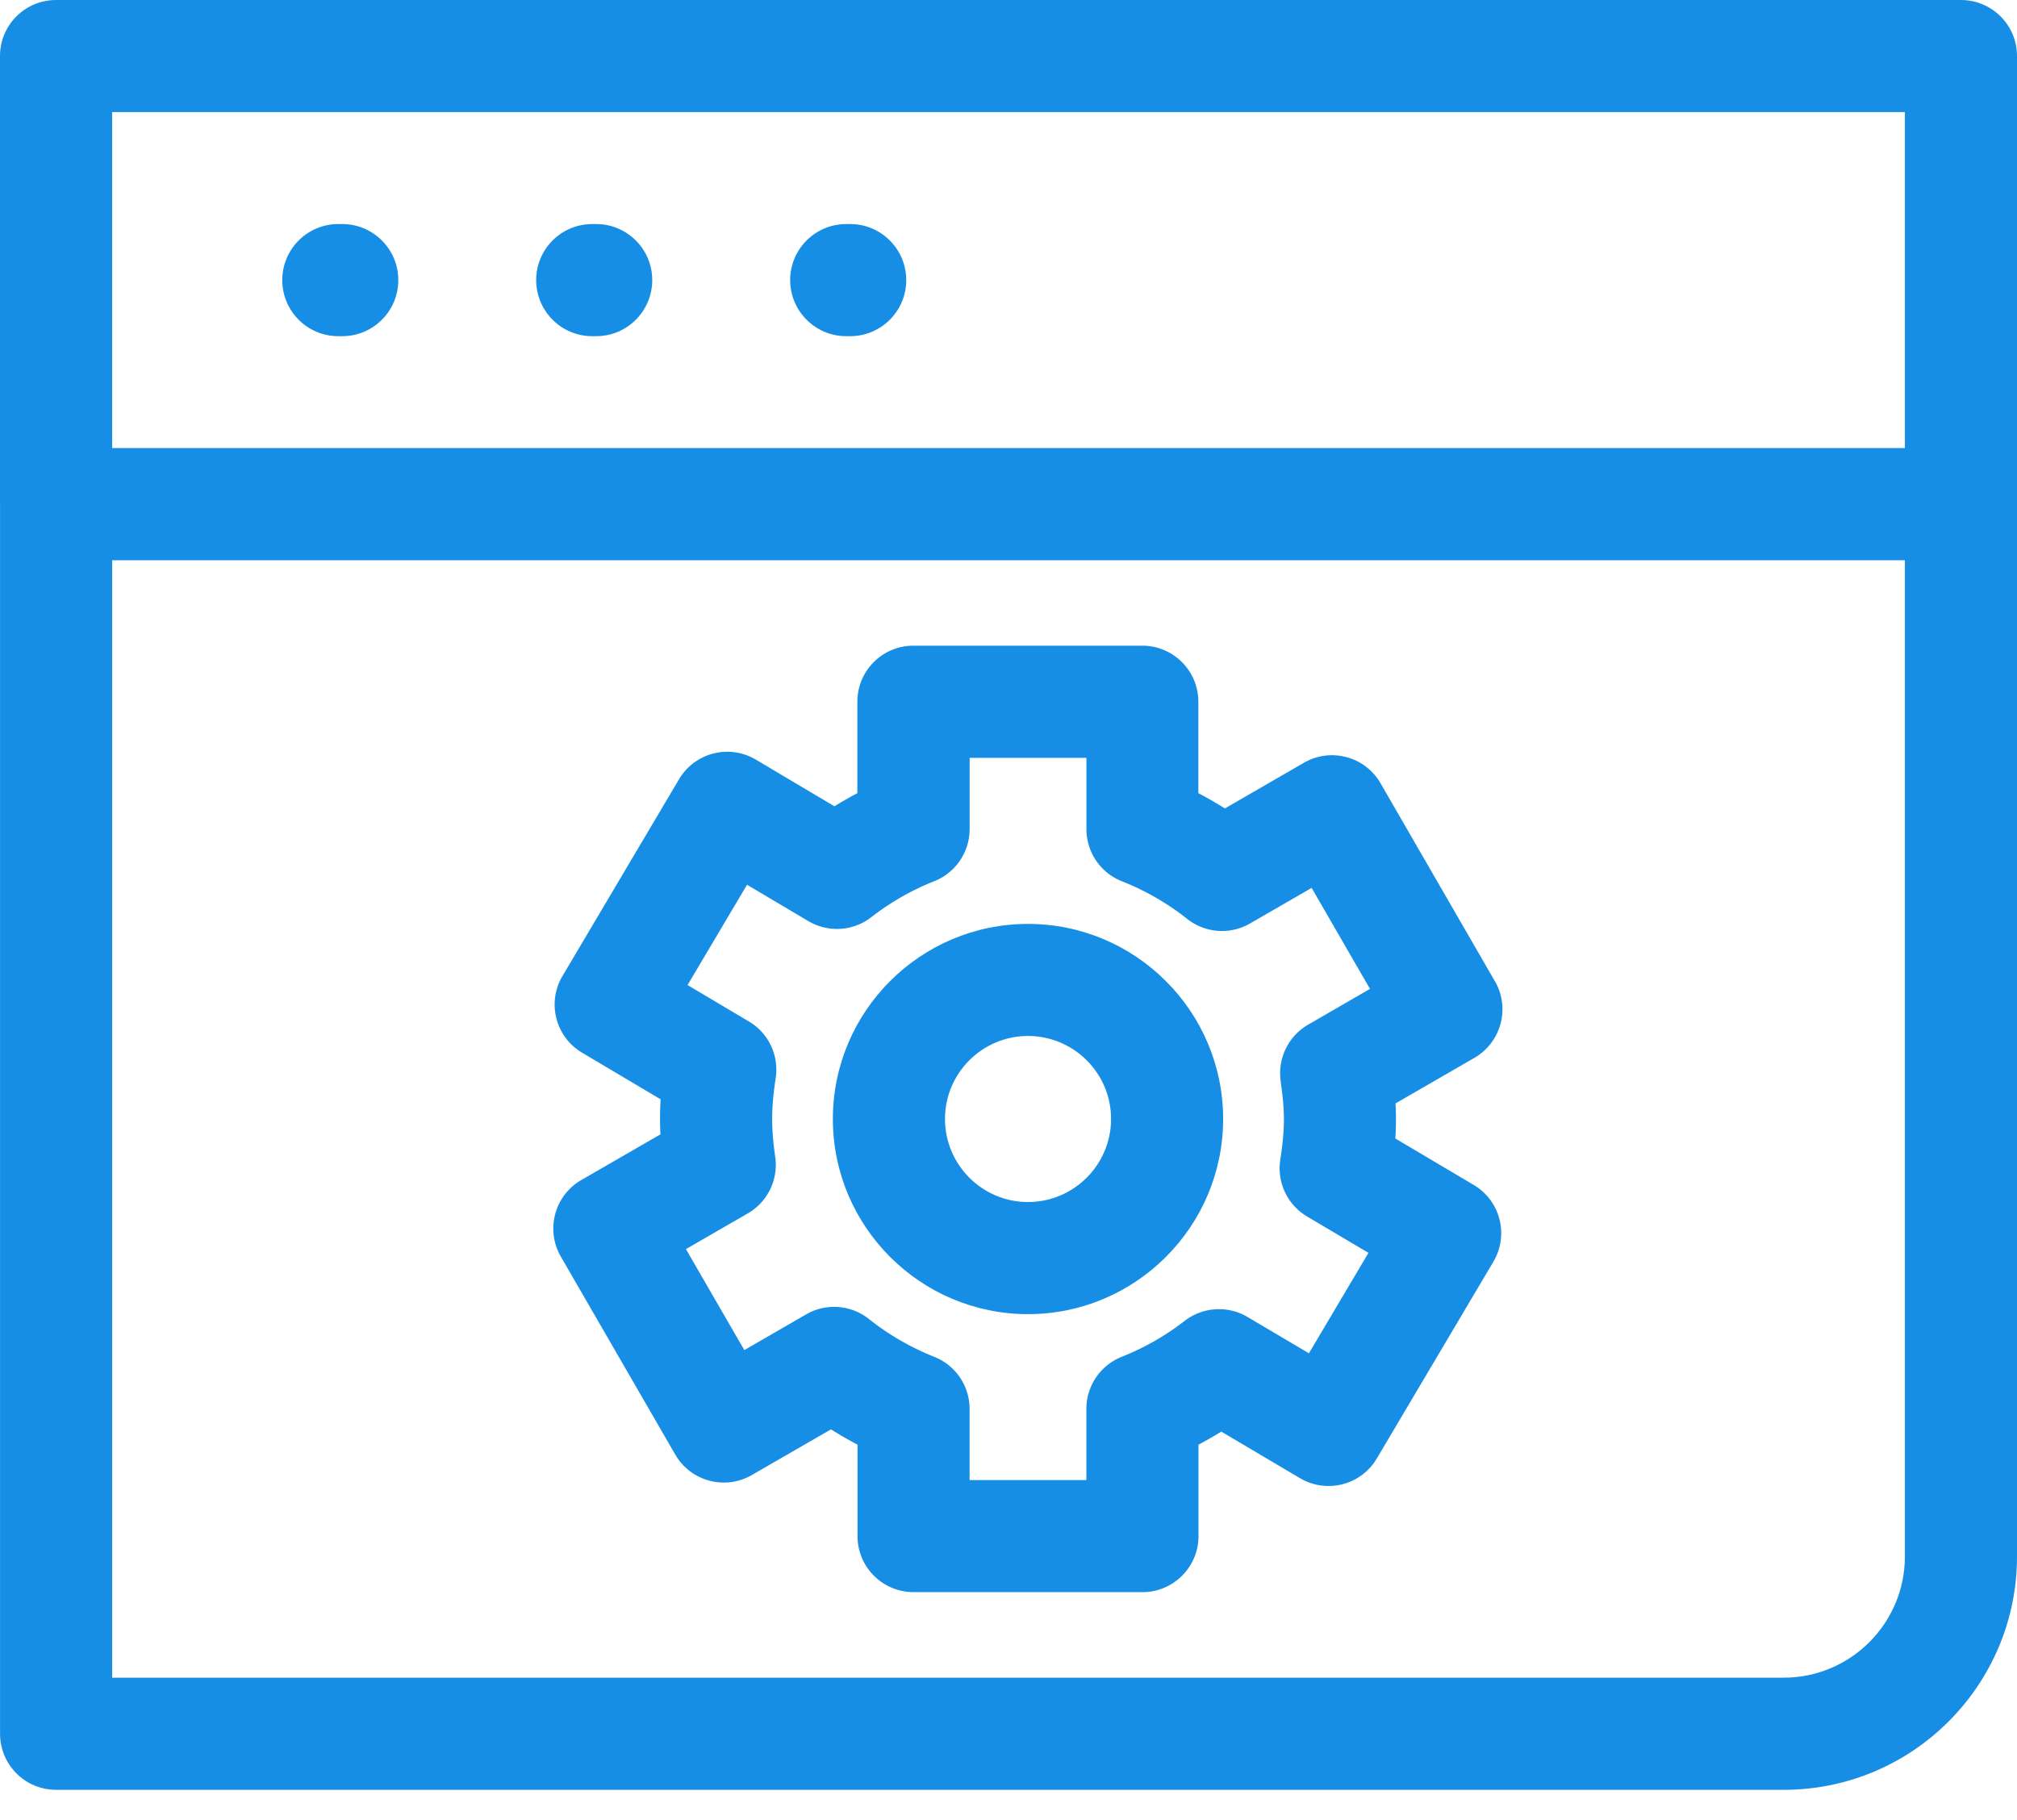 <svg width="41" height="37" viewBox="0 0 41 37" fill="none" xmlns="http://www.w3.org/2000/svg">
  <path d="M20.896 18.782c-2.187 0-3.966 1.779-3.966 3.966 0 2.187 1.779 3.967 3.966 3.967 2.187 0 3.967-1.78 3.967-3.967 0-2.187-1.78-3.966-3.967-3.966zm0 5.654c-.931 0-1.687-.758-1.687-1.689 0-.93.756-1.687 1.687-1.687.931 0 1.689.757 1.689 1.687 0 .931-.758 1.689-1.689 1.689z" fill="#168EE5"/>
  <path d="M30.388 19.949l-2.326-4.027c-.15-.262-.4-.453-.692-.53-.292-.079-.603-.037-.865.114l-1.607.929a7.254 7.254 0 00-.539-.311v-1.858c0-.63-.51-1.14-1.14-1.14h-4.652c-.629 0-1.139.51-1.139 1.14v1.858c-.158.083-.313.172-.466.267l-1.598-.949c-.26-.154-.57-.199-.863-.124-.293.075-.544.263-.698.523l-2.369 4c-.321.54-.142 1.239.399 1.559l1.596.948c-.009.137-.012.268-.012.399 0 .103.003.207.008.313l-1.609.929c-.261.151-.453.4-.53.692-.078.291-.037.603.114.864l2.326 4.024c.315.545 1.012.731 1.556.417l1.61-.929c.175.111.354.214.539.311v1.859c0 .629.51 1.139 1.139 1.139h4.652c.63 0 1.14-.51 1.14-1.139v-1.859c.159-.083.312-.172.464-.265l1.6.947c.541.319 1.24.141 1.56-.4l2.37-4.001c.321-.541.142-1.239-.399-1.56l-1.594-.945c.009-.137.013-.268.013-.398 0-.104-.003-.208-.009-.315l1.605-.927c.544-.316.73-1.012.416-1.556zm-4.356 2.035c.044.297.066.54.066.763 0 .246-.023.508-.073.826-.072.461.143.918.545 1.157l1.247.739-1.21 2.042-1.249-.739c-.403-.238-.91-.205-1.28.082-.384.298-.813.544-1.278.729-.433.173-.717.592-.717 1.058v1.448H19.709v-1.448c0-.467-.284-.886-.718-1.058-.482-.193-.929-.451-1.325-.767-.367-.292-.875-.331-1.28-.096l-1.256.726-1.187-2.053 1.258-.726c.404-.234.624-.69.557-1.152-.042-.286-.062-.537-.062-.767 0-.244.022-.509.072-.833.069-.459-.146-.913-.544-1.149l-1.248-.741 1.209-2.039 1.246.739c.403.238.909.208 1.28-.08.396-.306.826-.552 1.277-.73.436-.172.722-.593.722-1.061v-1.448h2.374v1.448c0 .468.285.889.721 1.061.475.188.922.445 1.328.766.367.289.872.326 1.277.092l1.252-.723 1.186 2.053-1.257.727c-.405.235-.626.693-.557 1.155zM12.039 6.834h.079c.63 0 1.14-.51 1.14-1.14 0-.629-.51-1.139-1.14-1.139h-.079c-.63 0-1.14.51-1.14 1.139.001.63.511 1.14 1.14 1.14zM6.877 6.834h.08c.629 0 1.139-.51 1.139-1.14 0-.629-.51-1.139-1.139-1.139h-.08c-.629 0-1.139.51-1.139 1.139 0 .63.51 1.14 1.139 1.14zM17.202 6.834h.079c.63 0 1.14-.51 1.14-1.14 0-.629-.51-1.139-1.14-1.139h-.079c-.63 0-1.14.51-1.14 1.139.001.63.511 1.14 1.14 1.14z" fill="#168EE5"/>
  <path d="M.001 35.245c0 .63.51 1.14 1.139 1.14H36.26c2.614 0 4.74-2.127 4.74-4.741V1.139C41 .51 40.49 0 39.861 0H1.139C.51 0 0 .51 0 1.139V10.25c0 .004.001.006.001.009v24.986h0zM36.259 34.106H2.28V11.389H38.721v20.253c0 1.358-1.105 2.463-2.462 2.463zm2.462-31.827V9.109H2.279V2.279H38.721z" fill="#168EE5"/>
</svg>
